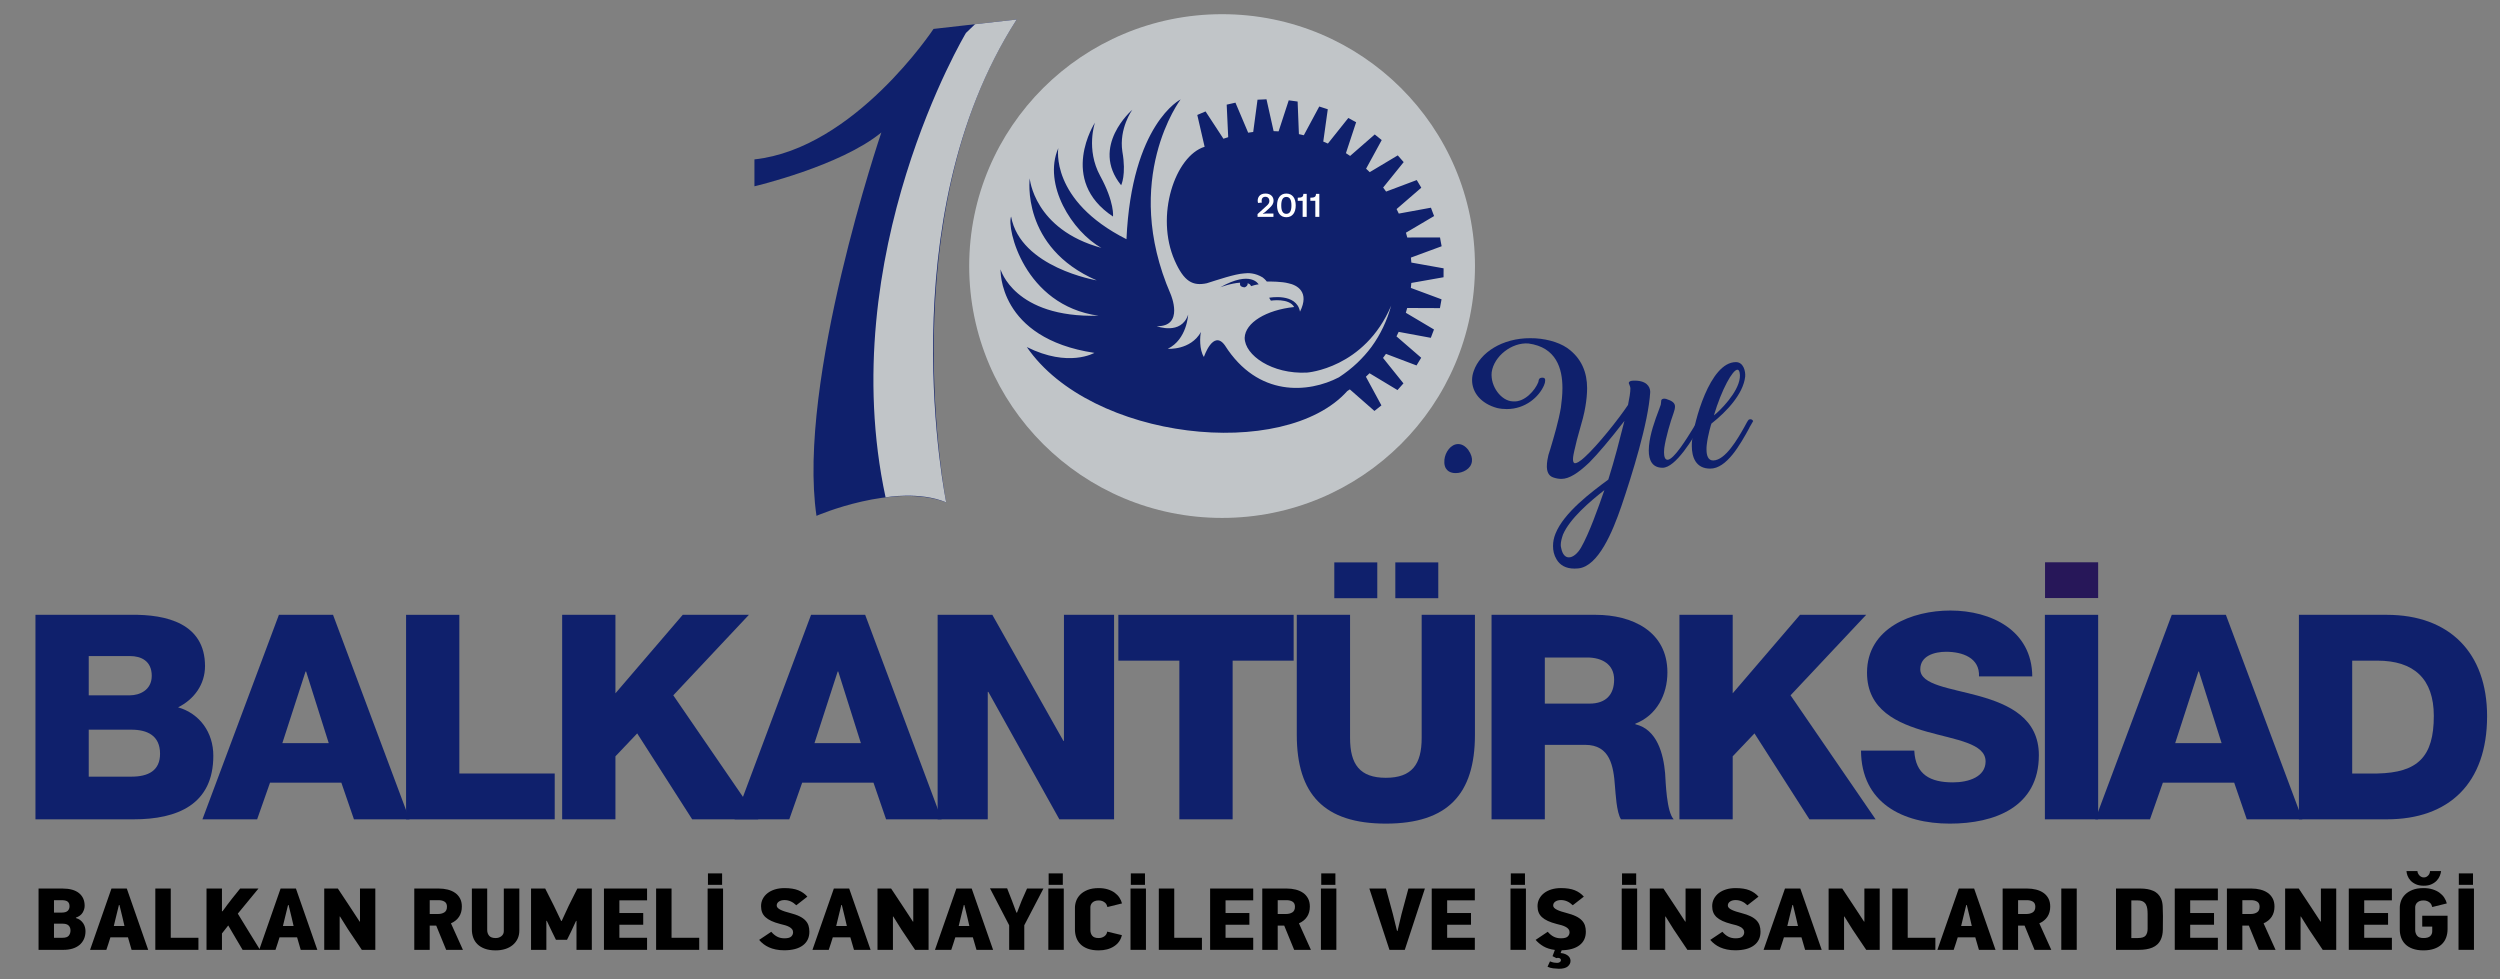 <svg xmlns="http://www.w3.org/2000/svg" xmlns:xlink="http://www.w3.org/1999/xlink" id="Layer_1" x="0px" y="0px" viewBox="0 0 752.267 294.673" xml:space="preserve">
<rect x="0" y="0" width="752.267" height="294.673" fill="#808080" stroke="none"/>
<path fill-rule="evenodd" clip-rule="evenodd" fill="#C1C5C8" d="M443.831,80.055c0,41.857-34.068,75.791-76.101,75.791  c-42.031,0-76.091-33.934-76.091-75.791c0-41.855,34.06-75.786,76.091-75.786C409.763,4.268,443.831,38.2,443.831,80.055"></path>
<path fill-rule="evenodd" clip-rule="evenodd" fill="#0F206C" d="M434.377,83.426v-1.344c0-0.287,0-0.763,0.014-1.341l-9.706-1.735  c-0.022-0.501-0.068-1.003-0.129-1.499l9.245-3.409c-0.118-0.567-0.192-1.032-0.256-1.32c-0.057-0.3-0.124-0.76-0.234-1.33  l-9.856,0.019c-0.113-0.49-0.248-0.969-0.397-1.451l8.472-5.004c-0.195-0.529-0.366-0.98-0.479-1.247  c-0.093-0.284-0.26-0.729-0.469-1.269l-9.678,1.774c-0.212-0.455-0.444-0.914-0.661-1.363l7.433-6.422  c-0.29-0.484-0.526-0.898-0.681-1.152c-0.143-0.245-0.399-0.66-0.689-1.154l-9.219,3.467c-0.273-0.416-0.583-0.824-0.889-1.218  l6.178-7.646c-0.363-0.438-0.686-0.79-0.895-1.019c-0.188-0.214-0.495-0.581-0.881-1.01l-8.441,5.049  c-0.356-0.366-0.722-0.706-1.094-1.039l4.702-8.615c-0.448-0.37-0.816-0.664-1.051-0.851c-0.228-0.179-0.59-0.471-1.046-0.839  l-7.41,6.464c-0.412-0.281-0.831-0.569-1.264-0.832l3.073-9.309c-0.49-0.27-0.937-0.507-1.176-0.634  c-0.256-0.151-0.689-0.364-1.182-0.644l-6.136,7.695c-0.444-0.217-0.923-0.419-1.396-0.597l1.359-9.723  c-0.54-0.179-0.991-0.331-1.286-0.416c-0.265-0.086-0.717-0.242-1.278-0.414l-4.647,8.649c-0.501-0.121-0.98-0.231-1.478-0.336  l-0.388-9.805c-0.572-0.08-1.047-0.138-1.346-0.187c-0.298-0.033-0.771-0.108-1.33-0.177l-3.044,9.338  c-0.493-0.044-1.002-0.052-1.503-0.069l-2.142-9.582c-0.589,0.017-1.069,0.058-1.366,0.068c-0.295,0.016-0.776,0.019-1.335,0.055  l-1.297,9.709c-0.524,0.061-1.014,0.138-1.517,0.217l-3.828-9.034c-0.559,0.112-1.032,0.231-1.311,0.298  c-0.286,0.061-0.759,0.162-1.323,0.297l0.454,9.793c-0.469,0.14-0.953,0.295-1.438,0.463l-5.378-8.215  c-0.531,0.229-0.973,0.423-1.245,0.528c-0.281,0.129-0.71,0.308-1.242,0.534l2.206,9.57c-8.896,2.763-14.945,20.783-8.992,34.261  c2.823,6.376,5.439,7.689,9.64,6.811c3.33-1.049,8.425-2.787,11.226-2.967c1.222-0.169,3.329-0.169,5.605,1.22  c0.881,0.699,1.217,1.22,1.217,1.22c1.237,0,4.56,0,6.491,0.527c2.636,0.524,6.484,2.621,3.514,8.548  c-1.047-5.764-9.284-4.186-9.284-4.186l0.517,0.871c0,0,5.439-0.871,7.012,1.917c-8.419,0.888-14.727,4.724-14.895,9.254  c0,5.243,8.232,11.003,18.744,10.476c0,0,17.28-1.214,25.33-20.12c-1.218,4.421-3.179,8.661-5.933,12.413  c-1.253,1.691-2.679,3.261-4.212,4.74c-1.685,1.609-3.553,3.058-5.564,4.383c-9.097,4.742-24.357,6.111-34.323-9.62  c-3.517-4.884-6.307,3.5-6.307,3.5c-1.406-2.104-1.23-6.293-0.883-7.516c-3.149,5.579-10,5.059-10,5.059  c5.784-2.792,6.144-10.29,6.144-10.29c-2.096,6.282-9.46,3.49-9.46,3.49c8.412,0.168,4.202-9.603,4.202-9.603  c-15.071-34.729,2.986-58.636,2.986-58.636s-14.721,7.32-16.293,42.063c-23.151-11.7-20.513-27.404-20.513-27.404  c-4.738,10.989,4.205,25.124,12.974,30.014c-20.344-5.574-21.565-20.932-21.565-20.932s-2.803,20.761,20.155,30.704  c0,0-22.958-3.834-25.765-19.197C302.841,68.479,308.1,91.863,330.531,95c-25.406,0.707-29.456-13.947-29.456-13.947  s-0.859,20.757,28.233,25.128c0,0-7.719,4.541-20.325-1.749c19.273,28.101,77.469,34.361,96.422,13.241  c0.253-0.166,0.509-0.333,0.771-0.502l7.397,6.484c0.441-0.346,0.818-0.65,1.058-0.835c0.224-0.185,0.604-0.484,1.046-0.834  l-4.67-8.628c0.363-0.345,0.725-0.697,1.095-1.046l8.412,5.065c0.405-0.43,0.711-0.787,0.892-1.008  c0.203-0.232,0.526-0.586,0.9-1.008l-6.15-7.657c0.287-0.407,0.6-0.81,0.889-1.223l9.194,3.487c0.315-0.502,0.543-0.909,0.698-1.163  c0.149-0.237,0.405-0.656,0.711-1.154l-7.439-6.433c0.228-0.452,0.433-0.895,0.653-1.357l9.681,1.793  c0.203-0.54,0.388-0.983,0.473-1.262c0.107-0.279,0.276-0.71,0.479-1.245l-8.472-5.031c0.149-0.474,0.27-0.964,0.405-1.44  l9.856,0.041c0.105-0.576,0.184-1.038,0.24-1.325c0.058-0.292,0.146-0.757,0.242-1.325l-9.232-3.429  c0.059-0.509,0.11-0.992,0.141-1.499L434.377,83.426z"></path>
<path fill-rule="evenodd" clip-rule="evenodd" fill="#0F206C" d="M334.916,65.158c0,0,0.523-4.192-3.853-12.211  c-4.387-8.025-1.581-16.059-1.581-16.059S318.27,54.167,334.916,65.158"></path>
<path fill-rule="evenodd" clip-rule="evenodd" fill="#0F206C" d="M337.728,45.607c-1.063-6.97,2.975-12.562,2.975-12.562  s-12.799,11.006-3.34,22.696C337.364,55.741,338.959,52.593,337.728,45.607"></path>
<path fill-rule="evenodd" clip-rule="evenodd" fill="#0F206C" d="M374.529,86.459c0.534-0.179,1.046-0.704,0.871-1.228  c0.521,0.182,0.871,0.346,1.038,0.878c1.583-0.532,2.292-0.532,2.292-0.532s-2.292-4.36-11.567,0.882c0,0,3.161-1.228,5.971-1.397  v0.515C373.135,86.109,373.822,86.459,374.529,86.459"></path>
<g>
	<path fill="#FFFFFF" d="M380.029,64.348c0.316-0.071,0.727-0.099,1.281-0.099h1.876v1.014h-4.781v-0.845l2.828-2.57   c0.463-0.423,0.732-0.828,0.732-1.383c0-0.708-0.446-1.253-1.182-1.253c-0.768,0-1.154,0.476-1.154,1.192   c0,0.259,0.044,0.446,0.094,0.549l-1.162,0.118c-0.06-0.135-0.114-0.408-0.114-0.686c0-0.892,0.51-2.145,2.343-2.145   c1.573,0,2.43,0.972,2.43,2.127c0,0.966-0.527,1.583-1.155,2.168l-1.248,1.154c-0.325,0.286-0.594,0.449-0.821,0.587   L380.029,64.348z"></path>
	<path fill="#FFFFFF" d="M384.275,61.818c0-2.167,0.969-3.578,2.788-3.578c1.84,0,2.828,1.412,2.828,3.578   c0,2.14-0.987,3.547-2.828,3.547C385.243,65.365,384.275,63.958,384.275,61.818 M388.605,61.818c0-1.614-0.441-2.562-1.542-2.562   c-1.08,0-1.524,0.948-1.524,2.562c0,1.589,0.444,2.529,1.524,2.529C388.163,64.348,388.605,63.407,388.605,61.818"></path>
	<path fill="#FFFFFF" d="M391.972,60.426h-1.471v-0.933c1.272,0,1.68-0.281,1.68-1.157h1.013v6.927h-1.222V60.426z"></path>
	<path fill="#FFFFFF" d="M395.788,60.426h-1.499v-0.933c1.294,0,1.694-0.281,1.694-1.157h1.013v6.927h-1.207V60.426z"></path>
</g>
<path fill="#0F206C" d="M10.669,185.005h28.786c10.601-0.173,22.236,2.586,22.236,15.427c0,5.516-3.275,9.997-8.102,12.408  c6.552,1.898,10.601,7.587,10.601,14.567c0,14.65-10.772,19.133-23.96,19.133H10.669V185.005z M26.701,209.224h12.41  c2.759,0,6.55-1.467,6.55-5.863c0-4.481-3.19-5.946-6.55-5.946h-12.41V209.224z M26.701,233.7h12.842  c5.082,0,8.618-1.81,8.618-6.896c0-5.431-3.793-7.238-8.618-7.238H26.701V233.7z"></path>
<path fill="#0F206C" d="M83.923,185.005h16.29l23.01,61.536h-16.718l-3.792-11.031h-21.46l-3.878,11.031H60.913L83.923,185.005z   M84.959,223.615H98.92l-6.808-21.545H91.94L84.959,223.615z"></path>
<polygon fill="#0F206C" points="122.189,185.005 138.218,185.005 138.218,232.751 166.919,232.751 166.919,246.541 122.189,246.541   "></polygon>
<polygon fill="#0F206C" points="169.156,185.005 185.188,185.005 185.188,208.619 205.441,185.005 225.348,185.005 202.596,209.224   228.193,246.541 208.284,246.541 191.737,220.685 185.188,227.581 185.188,246.541 169.156,246.541 "></polygon>
<path fill="#0F206C" d="M244.049,185.005h16.288l23.011,61.536h-16.72l-3.79-11.031h-21.46l-3.878,11.031h-16.463L244.049,185.005z   M245.084,223.615h13.961l-6.808-21.545h-0.173L245.084,223.615z"></path>
<polygon fill="#0F206C" points="282.141,185.005 298.601,185.005 319.975,222.926 320.148,222.926 320.148,185.005 335.23,185.005   335.23,246.541 318.769,246.541 297.394,208.187 297.223,208.187 297.223,246.541 282.141,246.541 "></polygon>
<polygon fill="#0F206C" points="389.266,198.795 370.908,198.795 370.908,246.541 354.879,246.541 354.879,198.795 336.52,198.795   336.52,185.005 389.266,185.005 "></polygon>
<path fill="#0F206C" d="M443.82,221.115c0,17.839-8.189,26.718-26.804,26.718c-18.617,0-26.804-8.879-26.804-26.718v-36.11h16.032  v37.059c0,7.929,2.931,11.979,10.772,11.979c7.844,0,10.774-4.051,10.774-11.979v-37.059h16.03V221.115z M401.5,169.234h12.933  v10.774H401.5V169.234z M419.86,169.234h12.928v10.774H419.86V169.234z"></path>
<path fill="#0F206C" d="M448.814,185.005h31.374c10.857,0,21.546,4.913,21.546,17.323c0,6.637-3.189,12.928-9.656,15.427v0.173  c6.552,1.55,8.449,8.876,8.964,14.735c0.174,2.586,0.433,11.636,2.586,13.878h-15.858c-1.379-2.07-1.634-8.103-1.809-9.826  c-0.43-6.207-1.463-12.583-8.964-12.583h-12.149v22.408h-16.034V185.005z M464.848,211.721h13.443c4.828,0,7.411-2.586,7.411-7.239  c0-4.566-3.62-6.635-8.1-6.635h-12.754V211.721z"></path>
<polygon fill="#0F206C" points="505.351,185.005 521.38,185.005 521.38,208.619 541.634,185.005 561.543,185.005 538.789,209.224   564.385,246.541 544.476,246.541 527.932,220.685 521.38,227.581 521.38,246.541 505.351,246.541 "></polygon>
<path fill="#0F206C" d="M576.02,225.857c0.344,7.238,4.823,9.565,11.634,9.565c4.825,0,9.822-1.722,9.822-6.291  c0-5.431-8.788-6.464-17.667-8.96c-8.789-2.503-18.012-6.466-18.012-17.755c0-13.446,13.533-18.703,25.079-18.703  c12.239,0,24.562,5.946,24.647,19.821h-16.029c0.259-5.6-4.999-7.411-9.909-7.411c-3.449,0-7.759,1.206-7.759,5.256  c0,4.742,8.879,5.602,17.842,8.102c8.877,2.499,17.838,6.637,17.838,17.755c0,15.6-13.269,20.598-26.801,20.598  c-14.135,0-26.63-6.207-26.716-21.977H576.02z"></path>
<rect x="615.32" y="185.005" fill="#0F206C" width="16.029" height="61.536"></rect>
<path fill="#0F206C" d="M653.496,185.005h16.288l23.011,61.536h-16.718l-3.795-11.031h-21.458l-3.88,11.031h-16.459L653.496,185.005  z M654.529,223.615h13.963l-6.811-21.545h-0.17L654.529,223.615z"></path>
<path fill="#0F206C" d="M691.757,185.005h26.461c18.875,0,30.166,11.463,30.166,30.508c0,20.166-11.465,31.028-30.166,31.028  h-26.461V185.005z M707.791,232.751h7.58c12.154-0.258,16.979-4.999,16.979-17.323c0-11.204-6.032-16.634-16.979-16.634h-7.58  V232.751z"></path>
<rect x="615.365" y="169.196" fill="#271759" width="15.981" height="10.761"></rect>
<g>
	<path d="M25.726,280.196c0,0.901-0.16,1.701-0.48,2.398c-0.32,0.699-0.769,1.286-1.345,1.763c-0.576,0.477-1.27,0.839-2.082,1.087   c-0.812,0.248-1.709,0.371-2.69,0.371h-7.527v-18.448h7.207c2.178,0,3.832,0.459,4.964,1.378c1.131,0.919,1.698,2.192,1.698,3.817   c0,0.689-0.203,1.374-0.608,2.054c-0.407,0.681-1.079,1.18-2.018,1.497v0.133c0.512,0.142,0.95,0.353,1.313,0.636   c0.363,0.283,0.662,0.605,0.897,0.967c0.235,0.362,0.406,0.746,0.513,1.153C25.673,279.41,25.726,279.807,25.726,280.196z    M20.922,272.695c0-0.618-0.182-1.078-0.545-1.378c-0.363-0.3-0.982-0.45-1.857-0.45h-2.274v3.738h2.307   c0.853,0,1.462-0.177,1.825-0.531C20.74,273.72,20.922,273.26,20.922,272.695z M21.211,279.984c0-0.618-0.188-1.113-0.561-1.484   c-0.374-0.371-0.977-0.557-1.81-0.557h-2.595v4.241h2.563c0.918,0,1.548-0.211,1.889-0.636   C21.039,281.124,21.211,280.603,21.211,279.984z"></path>
	<path d="M38.505,282.051h-5.285c-0.192,0.618-0.39,1.245-0.592,1.881c-0.203,0.637-0.412,1.264-0.624,1.882h-4.901l6.438-18.448   h4.612l6.438,18.448h-4.996L38.505,282.051z M34.887,275.982l-0.641,2.65h3.203l-0.608-2.624l-0.897-3.684h-0.161L34.887,275.982z"></path>
	<path d="M46.737,285.815v-18.448h4.644v14.816h8.328v3.632H46.737z"></path>
	<path d="M66.947,274.206c0.191-0.229,0.384-0.481,0.576-0.755c0.192-0.274,0.469-0.654,0.832-1.14   c0.363-0.486,0.848-1.117,1.458-1.895c0.608-0.777,1.425-1.793,2.45-3.048h5.509l-6.213,7.554c1.109,1.821,2.221,3.636,3.331,5.447   c1.109,1.811,2.231,3.627,3.363,5.446h-5.253c-0.747-1.219-1.468-2.439-2.162-3.657c-0.694-1.219-1.414-2.448-2.161-3.684   l-1.89,2.411v4.93h-4.644v-18.448h4.644v6.839H66.947z"></path>
	<path d="M89.397,282.051h-5.285c-0.192,0.618-0.39,1.245-0.592,1.881c-0.203,0.637-0.412,1.264-0.624,1.882h-4.901l6.438-18.448   h4.612l6.438,18.448h-4.996L89.397,282.051z M85.778,275.982l-0.641,2.65h3.203l-0.608-2.624l-0.897-3.684h-0.161L85.778,275.982z"></path>
	<path d="M108.871,285.815l-4.132-6.149l-2.434-3.897l-0.096,0.027v10.019h-4.645v-18.448h4.1l3.651,5.513l2.914,4.453l0.096-0.027   v-9.939h4.612v18.448H108.871z"></path>
	<path d="M134.253,285.815l-2.989-7.289h-1.961v7.289h-4.644v-18.448h7.383c0.942,0,1.835,0.106,2.68,0.319   c0.845,0.211,1.584,0.539,2.215,0.98c0.631,0.442,1.129,1.003,1.492,1.683c0.364,0.681,0.547,1.498,0.547,2.452   c0,1.184-0.279,2.2-0.836,3.048c-0.557,0.848-1.37,1.511-2.442,1.988l3.599,7.978H134.253z M134.493,272.828   c0-0.706-0.24-1.211-0.721-1.511c-0.48-0.3-1.094-0.45-1.842-0.45h-2.626v4.161h2.498c0.747,0,1.382-0.163,1.906-0.49   C134.231,274.211,134.493,273.64,134.493,272.828z"></path>
	<path d="M156.272,267.367v12.643c0,0.919-0.176,1.745-0.528,2.479c-0.352,0.733-0.844,1.36-1.473,1.881   c-0.63,0.522-1.377,0.919-2.242,1.193c-0.864,0.274-1.821,0.411-2.867,0.411c-1.281,0-2.375-0.168-3.282-0.503   c-0.908-0.335-1.65-0.791-2.227-1.365c-0.576-0.574-0.998-1.241-1.265-2.001c-0.267-0.759-0.4-1.555-0.4-2.385v-12.351h4.612   v12.458c0,0.706,0.197,1.29,0.592,1.749c0.395,0.459,1.052,0.69,1.97,0.69c0.662,0,1.233-0.19,1.714-0.571s0.72-0.878,0.72-1.497   v-12.829H156.272z"></path>
	<path d="M173.47,285.815v-8.694l-0.128-0.026l-1.537,3.313l-1.186,2.385h-3.331l-1.248-2.545l-1.506-3.18l-0.128,0.027v8.72h-4.612   v-18.448h4.26l2.595,5.142l2.21,4.612h0.161l2.145-4.638l2.563-5.116h4.355v18.448H173.47z"></path>
	<path d="M181.734,285.815v-18.448h12.971v3.552h-8.328v3.816h7.175v3.525h-7.175v3.922h8.328v3.632H181.734z"></path>
	<path d="M197.428,285.815v-18.448h4.644v14.816h8.328v3.632H197.428z"></path>
	<path d="M212.93,285.815v-18.448h4.644v18.448H212.93z M213.025,266.254v-3.445h4.261v3.445H213.025z"></path>
	<path d="M243.547,280.355c0,1.767-0.656,3.141-1.97,4.122c-1.313,0.98-3.176,1.471-5.589,1.471c-0.94,0-1.788-0.08-2.546-0.239   c-0.758-0.159-1.441-0.375-2.05-0.649c-0.608-0.274-1.158-0.601-1.649-0.981c-0.491-0.379-0.929-0.799-1.313-1.259l3.65-2.438   c0.576,0.672,1.18,1.166,1.81,1.484c0.63,0.318,1.35,0.477,2.162,0.477c0.982,0,1.66-0.177,2.034-0.531   c0.373-0.353,0.561-0.786,0.561-1.298c0-0.354-0.102-0.659-0.305-0.915c-0.203-0.256-0.48-0.481-0.832-0.676   c-0.352-0.194-0.764-0.362-1.233-0.504c-0.47-0.141-0.982-0.274-1.537-0.397c-1.025-0.266-1.901-0.566-2.626-0.902   c-0.726-0.335-1.319-0.715-1.778-1.139c-0.459-0.425-0.796-0.91-1.009-1.459c-0.213-0.547-0.319-1.166-0.319-1.854   c0-0.796,0.171-1.524,0.512-2.187c0.341-0.663,0.822-1.236,1.442-1.723c0.619-0.486,1.361-0.862,2.226-1.127   c0.865-0.265,1.82-0.397,2.867-0.397c1.687,0,3.069,0.216,4.148,0.649c1.079,0.434,1.991,1.074,2.739,1.922l-3.331,2.597   c-1.068-1.042-2.253-1.564-3.555-1.564c-0.684,0-1.244,0.151-1.682,0.451c-0.438,0.301-0.656,0.698-0.656,1.193   c0,0.265,0.106,0.503,0.319,0.715c0.213,0.212,0.502,0.407,0.865,0.583c0.363,0.177,0.79,0.344,1.281,0.503   c0.491,0.159,1.014,0.31,1.57,0.45c1.11,0.283,2.039,0.605,2.786,0.967c0.747,0.362,1.345,0.778,1.794,1.246   c0.448,0.468,0.763,0.985,0.945,1.55C243.457,279.066,243.547,279.684,243.547,280.355z"></path>
	<path d="M255.878,282.051h-5.285c-0.192,0.618-0.39,1.245-0.592,1.881c-0.203,0.637-0.412,1.264-0.624,1.882h-4.901l6.438-18.448   h4.612l6.438,18.448h-4.996L255.878,282.051z M252.259,275.982l-0.641,2.65h3.203l-0.608-2.624l-0.897-3.684h-0.161   L252.259,275.982z"></path>
	<path d="M275.351,285.815l-4.132-6.149l-2.434-3.897l-0.096,0.027v10.019h-4.645v-18.448h4.1l3.651,5.513l2.914,4.453l0.096-0.027   v-9.939h4.612v18.448H275.351z"></path>
	<path d="M292.742,282.051h-5.285c-0.192,0.618-0.39,1.245-0.592,1.881c-0.203,0.637-0.412,1.264-0.624,1.882h-4.901l6.438-18.448   h4.612l6.438,18.448h-4.996L292.742,282.051z M289.123,275.982l-0.641,2.65h3.203l-0.608-2.624l-0.897-3.684h-0.161   L289.123,275.982z"></path>
	<path d="M308.212,278.42v7.395h-4.547v-7.395l-5.766-11.105h5.157l1.473,3.764l1.314,3.525h0.191l1.377-3.552l1.633-3.684h4.932   L308.212,278.42z"></path>
	<path d="M315.451,285.815v-18.448h4.644v18.448H315.451z M315.547,266.254v-3.445h4.261v3.445H315.547z"></path>
	<path d="M337.582,281.389c-0.32,1.431-1.111,2.554-2.37,3.367c-1.26,0.813-2.797,1.218-4.612,1.218   c-1.281,0-2.375-0.168-3.283-0.503c-0.908-0.335-1.644-0.791-2.21-1.365c-0.567-0.574-0.982-1.241-1.249-2.001   c-0.267-0.759-0.4-1.555-0.4-2.385v-6.574c0-0.689,0.128-1.382,0.384-2.08c0.256-0.699,0.667-1.33,1.233-1.895   c0.566-0.566,1.302-1.03,2.21-1.392c0.907-0.362,2.012-0.543,3.315-0.543c1.025,0,1.943,0.128,2.754,0.384   c0.811,0.256,1.505,0.596,2.082,1.02c0.576,0.425,1.046,0.915,1.409,1.471s0.619,1.135,0.769,1.736l-4.388,1.086   c-0.044-0.177-0.112-0.385-0.208-0.623c-0.096-0.238-0.251-0.454-0.464-0.649c-0.214-0.194-0.48-0.362-0.801-0.504   c-0.32-0.141-0.704-0.212-1.153-0.212c-0.47,0-0.865,0.066-1.186,0.199c-0.319,0.132-0.576,0.301-0.768,0.503   c-0.192,0.203-0.331,0.425-0.417,0.663c-0.085,0.238-0.128,0.463-0.128,0.676v6.839c0,0.706,0.187,1.29,0.561,1.749   c0.373,0.459,1.019,0.69,1.938,0.69c0.64,0,1.206-0.173,1.698-0.517c0.49-0.345,0.779-0.818,0.864-1.418L337.582,281.389z"></path>
	<path d="M340.177,285.815v-18.448h4.644v18.448H340.177z M340.272,266.254v-3.445h4.261v3.445H340.272z"></path>
	<path d="M348.695,285.815v-18.448h4.644v14.816h8.328v3.632H348.695z"></path>
	<path d="M364.132,285.815v-18.448h12.971v3.552h-8.328v3.816h7.175v3.525h-7.175v3.922h8.328v3.632H364.132z"></path>
	<path d="M389.42,285.815l-2.989-7.289h-1.961v7.289h-4.644v-18.448h7.383c0.942,0,1.835,0.106,2.68,0.319   c0.845,0.211,1.584,0.539,2.215,0.98c0.631,0.442,1.129,1.003,1.492,1.683c0.364,0.681,0.547,1.498,0.547,2.452   c0,1.184-0.279,2.2-0.836,3.048c-0.557,0.848-1.37,1.511-2.442,1.988l3.599,7.978H389.42z M389.66,272.828   c0-0.706-0.24-1.211-0.721-1.511c-0.48-0.3-1.094-0.45-1.842-0.45h-2.626v4.161h2.498c0.747,0,1.382-0.163,1.906-0.49   C389.398,274.211,389.66,273.64,389.66,272.828z"></path>
	<path d="M397.475,285.815v-18.448h4.644v18.448H397.475z M397.57,266.254v-3.445h4.261v3.445H397.57z"></path>
	<path d="M422.711,285.815h-4.612l-6.053-18.448h4.996l2.082,7.66l1.249,5.089h0.16l1.186-5.01l2.082-7.739h4.964L422.711,285.815z"></path>
	<path d="M430.815,285.815v-18.448h12.971v3.552h-8.328v3.816h7.175v3.525h-7.175v3.922h8.328v3.632H430.815z"></path>
	<path d="M454.515,285.815v-18.448h4.644v18.448H454.515z M454.611,266.254v-3.445h4.261v3.445H454.611z"></path>
	<path d="M477.19,280.355c0,1.732-0.63,3.084-1.889,4.055c-1.26,0.972-3.054,1.484-5.381,1.538l-0.32,0.822   c0.577,0.053,1.052,0.163,1.426,0.331c0.373,0.168,0.678,0.361,0.913,0.582c0.234,0.221,0.4,0.459,0.496,0.715   c0.096,0.256,0.144,0.499,0.144,0.729c0,0.654-0.278,1.214-0.832,1.683c-0.556,0.468-1.442,0.702-2.658,0.702   c-0.576-0.018-1.159-0.062-1.745-0.132c-0.588-0.071-1.148-0.23-1.682-0.477l0.736-1.617c0.491,0.194,0.897,0.319,1.217,0.371   c0.32,0.054,0.629,0.079,0.929,0.079c0.32,0,0.592-0.075,0.817-0.225c0.224-0.15,0.336-0.34,0.336-0.57   c0-0.248-0.091-0.429-0.272-0.544c-0.182-0.115-0.401-0.172-0.657-0.172c-0.172,0-0.32,0.027-0.448,0.079   c-0.192-0.106-0.384-0.203-0.576-0.292c-0.193-0.088-0.384-0.186-0.577-0.292l0.704-1.881c-1.366-0.177-2.509-0.535-3.427-1.074   s-1.709-1.189-2.369-1.949l3.65-2.438c0.577,0.672,1.18,1.166,1.81,1.484c0.63,0.318,1.35,0.477,2.162,0.477   c0.982,0,1.66-0.177,2.034-0.531c0.373-0.353,0.561-0.786,0.561-1.298c0-0.354-0.102-0.659-0.305-0.915   c-0.203-0.256-0.48-0.481-0.832-0.676c-0.352-0.194-0.764-0.362-1.233-0.504c-0.47-0.141-0.982-0.274-1.537-0.397   c-1.025-0.266-1.901-0.566-2.626-0.902c-0.726-0.335-1.319-0.715-1.778-1.139c-0.459-0.425-0.796-0.91-1.009-1.459   c-0.213-0.547-0.319-1.166-0.319-1.854c0-0.796,0.171-1.524,0.512-2.187s0.822-1.236,1.442-1.723   c0.619-0.486,1.361-0.862,2.226-1.127c0.865-0.265,1.82-0.397,2.867-0.397c1.687,0,3.069,0.216,4.148,0.649   c1.079,0.434,1.991,1.074,2.739,1.922l-3.331,2.597c-1.068-1.042-2.253-1.564-3.555-1.564c-0.684,0-1.244,0.151-1.682,0.451   c-0.438,0.301-0.656,0.698-0.656,1.193c0,0.265,0.106,0.503,0.319,0.715c0.213,0.212,0.502,0.407,0.865,0.583   c0.363,0.177,0.79,0.344,1.281,0.503c0.491,0.159,1.014,0.31,1.57,0.45c1.11,0.283,2.039,0.605,2.786,0.967   c0.747,0.362,1.345,0.778,1.794,1.246c0.448,0.468,0.763,0.985,0.945,1.55C477.1,279.066,477.19,279.684,477.19,280.355z"></path>
	<path d="M487.983,285.815v-18.448h4.644v18.448H487.983z M488.079,266.254v-3.445h4.261v3.445H488.079z"></path>
	<path d="M507.745,285.815l-4.132-6.149l-2.434-3.897l-0.096,0.027v10.019h-4.645v-18.448h4.1l3.651,5.513l2.914,4.453l0.096-0.027   v-9.939h4.612v18.448H507.745z"></path>
	<path d="M529.748,280.355c0,1.767-0.656,3.141-1.97,4.122c-1.313,0.98-3.176,1.471-5.589,1.471c-0.94,0-1.788-0.08-2.546-0.239   c-0.758-0.159-1.441-0.375-2.05-0.649c-0.608-0.274-1.158-0.601-1.649-0.981c-0.491-0.379-0.929-0.799-1.313-1.259l3.65-2.438   c0.577,0.672,1.18,1.166,1.81,1.484c0.63,0.318,1.35,0.477,2.162,0.477c0.982,0,1.66-0.177,2.034-0.531   c0.373-0.353,0.561-0.786,0.561-1.298c0-0.354-0.102-0.659-0.305-0.915c-0.203-0.256-0.48-0.481-0.832-0.676   c-0.352-0.194-0.764-0.362-1.233-0.504c-0.47-0.141-0.982-0.274-1.537-0.397c-1.025-0.266-1.901-0.566-2.626-0.902   c-0.726-0.335-1.319-0.715-1.778-1.139c-0.459-0.425-0.796-0.91-1.009-1.459c-0.213-0.547-0.32-1.166-0.32-1.854   c0-0.796,0.171-1.524,0.512-2.187c0.341-0.663,0.822-1.236,1.442-1.723c0.619-0.486,1.361-0.862,2.226-1.127   c0.865-0.265,1.82-0.397,2.867-0.397c1.687,0,3.069,0.216,4.148,0.649c1.079,0.434,1.991,1.074,2.739,1.922l-3.331,2.597   c-1.068-1.042-2.253-1.564-3.555-1.564c-0.684,0-1.244,0.151-1.682,0.451c-0.438,0.301-0.656,0.698-0.656,1.193   c0,0.265,0.106,0.503,0.32,0.715s0.502,0.407,0.865,0.583c0.363,0.177,0.79,0.344,1.281,0.503c0.491,0.159,1.014,0.31,1.57,0.45   c1.11,0.283,2.039,0.605,2.786,0.967c0.747,0.362,1.345,0.778,1.794,1.246c0.448,0.468,0.763,0.985,0.945,1.55   C529.657,279.066,529.748,279.684,529.748,280.355z"></path>
	<path d="M542.078,282.051h-5.285c-0.193,0.618-0.39,1.245-0.592,1.881c-0.203,0.637-0.412,1.264-0.624,1.882h-4.901l6.438-18.448   h4.612l6.438,18.448h-4.996L542.078,282.051z M538.459,275.982l-0.641,2.65h3.203l-0.608-2.624l-0.897-3.684h-0.161   L538.459,275.982z"></path>
	<path d="M561.552,285.815l-4.132-6.149l-2.434-3.897l-0.096,0.027v10.019h-4.645v-18.448h4.1l3.651,5.513l2.914,4.453l0.096-0.027   v-9.939h4.612v18.448H561.552z"></path>
	<path d="M569.398,285.815v-18.448h4.644v14.816h8.328v3.632H569.398z"></path>
	<path d="M594.38,282.051h-5.285c-0.193,0.618-0.39,1.245-0.592,1.881c-0.203,0.637-0.412,1.264-0.624,1.882h-4.901l6.438-18.448   h4.612l6.438,18.448h-4.996L594.38,282.051z M590.761,275.982l-0.641,2.65h3.203l-0.608-2.624l-0.897-3.684h-0.161L590.761,275.982   z"></path>
	<path d="M612.203,285.815l-2.989-7.289h-1.961v7.289h-4.644v-18.448h7.383c0.942,0,1.835,0.106,2.68,0.319   c0.845,0.211,1.584,0.539,2.215,0.98c0.631,0.442,1.129,1.003,1.492,1.683c0.364,0.681,0.547,1.498,0.547,2.452   c0,1.184-0.279,2.2-0.836,3.048c-0.557,0.848-1.37,1.511-2.442,1.988l3.599,7.978H612.203z M612.444,272.828   c0-0.706-0.24-1.211-0.721-1.511c-0.48-0.3-1.094-0.45-1.842-0.45h-2.626v4.161h2.498c0.747,0,1.382-0.163,1.906-0.49   C612.182,274.211,612.444,273.64,612.444,272.828z"></path>
	<path d="M620.259,285.815v-18.448h4.644v18.448H620.259z"></path>
	<path d="M644.087,267.367c1.494,0,2.77,0.23,3.828,0.69c1.057,0.459,1.83,1.218,2.322,2.279c0.299,0.618,0.474,1.383,0.528,2.293   c0.054,0.91,0.08,1.921,0.08,3.034c0,1.608-0.011,2.974-0.032,4.095c-0.022,1.122-0.214,2.081-0.576,2.876   c-0.278,0.618-0.636,1.13-1.074,1.537c-0.438,0.407-0.945,0.728-1.521,0.967c-0.576,0.238-1.201,0.411-1.873,0.517   s-1.372,0.159-2.098,0.159h-6.951v-18.448H644.087z M646.233,275.027c0-0.53-0.032-1.043-0.096-1.537   c-0.065-0.495-0.197-0.932-0.4-1.313c-0.203-0.379-0.502-0.68-0.897-0.901c-0.396-0.22-0.924-0.331-1.586-0.331h-1.922v11.318   h1.954c1.174,0,1.959-0.248,2.355-0.742c0.395-0.495,0.592-1.176,0.592-2.041V275.027z"></path>
	<path d="M654.399,285.815v-18.448h12.971v3.552h-8.328v3.816h7.175v3.525h-7.175v3.922h8.328v3.632H654.399z"></path>
	<path d="M679.686,285.815l-2.989-7.289h-1.961v7.289h-4.644v-18.448h7.383c0.942,0,1.835,0.106,2.68,0.319   c0.845,0.211,1.584,0.539,2.215,0.98c0.631,0.442,1.129,1.003,1.492,1.683c0.364,0.681,0.547,1.498,0.547,2.452   c0,1.184-0.279,2.2-0.836,3.048c-0.557,0.848-1.37,1.511-2.442,1.988l3.599,7.978H679.686z M679.927,272.828   c0-0.706-0.24-1.211-0.721-1.511c-0.48-0.3-1.094-0.45-1.842-0.45h-2.626v4.161h2.498c0.747,0,1.382-0.163,1.906-0.49   C679.665,274.211,679.927,273.64,679.927,272.828z"></path>
	<path d="M698.919,285.815l-4.132-6.149l-2.434-3.897l-0.096,0.027v10.019h-4.645v-18.448h4.1l3.651,5.513l2.914,4.453l0.096-0.027   v-9.939h4.612v18.448H698.919z"></path>
	<path d="M706.766,285.815v-18.448h12.971v3.552h-8.328v3.816h7.175v3.525h-7.175v3.922h8.328v3.632H706.766z"></path>
	<path d="M729.249,267.235c1.025,0,1.943,0.128,2.754,0.384c0.812,0.256,1.505,0.596,2.082,1.02c0.577,0.425,1.046,0.915,1.41,1.471   c0.362,0.557,0.618,1.135,0.768,1.736l-4.388,1.086c-0.043-0.177-0.112-0.385-0.208-0.623c-0.096-0.238-0.251-0.454-0.464-0.649   c-0.213-0.194-0.48-0.362-0.801-0.504c-0.32-0.141-0.704-0.212-1.153-0.212c-0.469,0-0.864,0.066-1.185,0.198   c-0.32,0.133-0.576,0.3-0.769,0.503c-0.193,0.202-0.331,0.423-0.416,0.661c-0.086,0.238-0.129,0.462-0.129,0.674v6.823   c0,0.688,0.188,1.269,0.561,1.745c0.374,0.476,1.009,0.714,1.906,0.714c0.981,0,1.67-0.197,2.066-0.592   c0.395-0.394,0.592-0.872,0.592-1.433v-1.421h-3.01v-3.26h7.622v4.003c0,0.955-0.15,1.825-0.448,2.611   c-0.299,0.787-0.752,1.463-1.361,2.028c-0.608,0.566-1.366,1.002-2.273,1.312c-0.908,0.309-1.96,0.463-3.155,0.463   c-1.281,0-2.375-0.168-3.282-0.503c-0.908-0.335-1.645-0.791-2.211-1.365c-0.566-0.574-0.982-1.241-1.249-2.001   c-0.267-0.759-0.4-1.555-0.4-2.385v-6.574c0-0.689,0.128-1.382,0.384-2.08c0.257-0.699,0.668-1.33,1.233-1.895   c0.566-0.566,1.302-1.03,2.21-1.392C726.841,267.416,727.946,267.235,729.249,267.235z M729.345,266.519   c-0.961,0-1.767-0.15-2.418-0.451c-0.652-0.3-1.18-0.671-1.586-1.113c-0.406-0.442-0.704-0.918-0.897-1.431   c-0.191-0.512-0.299-0.981-0.319-1.405h3.298c0,0.194,0.049,0.402,0.145,0.623c0.095,0.221,0.223,0.424,0.384,0.609   c0.16,0.186,0.357,0.344,0.592,0.477c0.235,0.133,0.501,0.198,0.801,0.198c0.32,0,0.592-0.065,0.817-0.198s0.417-0.292,0.576-0.477   c0.161-0.186,0.278-0.388,0.352-0.609c0.074-0.221,0.112-0.429,0.112-0.623h3.331c-0.043,0.424-0.166,0.893-0.368,1.405   c-0.203,0.513-0.507,0.989-0.913,1.431c-0.406,0.443-0.929,0.814-1.57,1.113C731.043,266.369,730.263,266.519,729.345,266.519z"></path>
	<path d="M739.786,285.815v-18.448h4.644v18.448H739.786z M739.881,266.254v-3.445h4.261v3.445H739.881z"></path>
</g>
<path fill="#0F206C" d="M265.203,39.865c0,0-25.459,74.879-19.519,115.354c0,0,23.338-10.119,39.037-4.047  c0,0-16.973-86.616,21.216-145.305l-15.361,1.738l-9.673,1.095c0,0-23.762,36.023-53.888,39.261v8.095  C227.015,56.055,252.898,49.984,265.203,39.865z"></path>
<path fill="#C1C5C8" d="M290.662,9.913c0,0-39.886,66.583-24.186,139.741c0,0,10.325-1.856,18.246,1.517  c0,0-17.538-85.132,21.216-145.305l-12.539,1.419L290.662,9.913z"></path>
<g>
	<path fill="#0F206C" d="M442.917,138.811c-0.247,2.277-2.719,3.548-4.944,3.548c-1.916,0-3.647-1.059-3.337-4.077   c0.247-2.224,1.916-4.659,4.141-4.659c0.989,0,2.039,0.476,3.029,1.747C442.732,136.694,443.042,137.859,442.917,138.811z"></path>
	<path fill="#0F206C" d="M488.806,126.648c-4.352,5.635-7.962,9.884-10.56,12.514c-3.441,3.266-6.106,4.942-8.4,4.942   c-0.81,0-1.653-0.145-2.53-0.462c-1.451-0.521-1.856-1.878-1.856-3.353c0-1.156,0.236-2.428,0.473-3.381l0.573-1.821   c1.147-3.844,2.497-8.41,3.171-12.427c0.236-1.763,0.472-3.815,0.472-5.896c0-5.837-1.822-12.282-10.256-13.41h0.034   c-5.061-0.375-10.391,3.844-11.066,8.642v-0.029c-0.472,4.335,2.935,8.757,6.41,8.814c3.542,0.318,6.68-3.381,7.625-5.809   c0-0.116,0.067-0.231,0.067-0.347c0.068-0.492,0.236-0.983,1.181-0.983c0.675,0,0.81,0.347,0.81,0.78   c0,0.491-0.101,0.867-0.203,1.127c-0.067,0.086-0.101,0.173-0.101,0.289c-1.552,3.67-5.735,7.254-11.234,7.254   c-0.945,0-1.923-0.087-2.935-0.318c-4.926-1.358-7.523-4.71-7.523-8.41c0-0.896,0.168-1.85,0.506-2.746   c1.923-5.549,8.603-9.884,17.003-9.855c4.184-0.029,8.401,1.098,11.032,2.89c4.487,3.121,6.073,7.543,6.073,12.138   c0,1.792-0.203,3.699-0.506,5.462c-0.337,2.225-1.08,4.855-1.788,7.283c-0.54,1.879-1.046,3.757-1.417,5.52l-0.102,0.405   c-0.168,0.751-0.438,1.907-0.438,2.746c0,0.578,0.135,1.011,0.438,1.156c0.574,0.145,1.754-0.549,3.104-1.821   c3.88-3.526,10.054-11.271,13.056-15.75l-0.034,0.029c0.405-1.994,0.708-3.728,0.708-4.884c0-0.492-0.202-0.925-0.337-1.272   c-0.067-0.173-0.135-0.173-0.135-0.434c0-0.491,0.641-0.665,1.383-0.693c3.846-0.116,5.027,1.705,5.061,3.381   c-0.54,9.277-5.567,25.23-8.67,34.362c-2.666,7.774-6.95,18.12-12.955,18.756c-0.371,0.029-0.776,0.058-1.147,0.058   c-2.699,0-4.386-1.069-5.398-2.746c-0.81-1.33-1.08-2.688-1.08-4.046c0-1.243,0.236-2.485,0.742-3.728   c2.53-6.358,10.83-12.514,15.89-16.271C485.871,138.237,487.322,132.485,488.806,126.648z M482.767,147.485   c-4.352,3.41-10.391,8.554-12.449,13.352c-0.371,1.069-0.675,2.167-0.675,3.122c0,0.289,0.034,0.636,0.135,0.982   c0.371,1.907,1.249,2.774,2.294,2.774c1.147,0.029,2.598-1.069,3.677-2.948C478.179,160.547,480.979,152.658,482.767,147.485z"></path>
	<path fill="#0F206C" d="M499.735,121.792c0.068-0.318,0.102-0.607,0.102-0.809c0-0.26,0.034-0.434,0.067-0.549   c0.168-0.491,0.776-0.549,1.417-0.404c1.855,0.578,2.699,1.214,2.699,2.312c0,0.549-0.168,1.185-0.438,1.965   c-0.911,2.486-2.361,7.37-2.8,10.578c-0.034,0.375-0.067,0.867-0.067,1.185c0,1.358,0.304,2.254,1.046,2.283   c1.889,0,5.803-6.358,7.996-9.941c0.574-0.925,1.012-1.647,1.35-2.11c0.203-0.086,0.371-0.145,0.506-0.145   c0.337,0,0.607,0.231,0.844,0.578l-0.371,0.607c-2.632,4.682-7.895,13.41-11.808,13.41c-3.138,0-4.15-2.312-4.15-5.202   c0-0.462,0.034-0.954,0.068-1.416c0.371-3.757,1.687-7.398,3.07-11.04l0.472-1.33V121.792z"></path>
	<path fill="#0F206C" d="M525.138,113.296c-0.54,5.144-5.499,10.52-10.155,14.161c-0.034,0-1.08,3.41-1.417,6.445   c-0.067,0.491-0.067,0.925-0.067,1.358c0,1.85,0.506,3.295,1.99,3.295c3.677,0,7.389-6.502,9.413-10.086   c0.54-1.04,1.012-1.878,1.282-2.167c0.168-0.115,0.405-0.145,0.54-0.145c0.405,0,0.641,0.231,0.81,0.549l-1.147,1.994h0.034   c-2.834,5.173-6.849,12.312-11.808,12.312c-4.386,0-5.533-3.526-5.533-6.82c0-0.521,0-1.069,0.068-1.561v0.029   c0.54-5.491,5.296-23.698,13.191-23.698C524.599,108.961,525.273,111.648,525.138,113.296z M515.726,125   c1.855-1.416,7.321-6.907,7.793-11.3c0.135-0.983-0.034-2.457-0.708-2.457C521.36,111.244,518.053,117.168,515.726,125z"></path>
</g>
</svg>